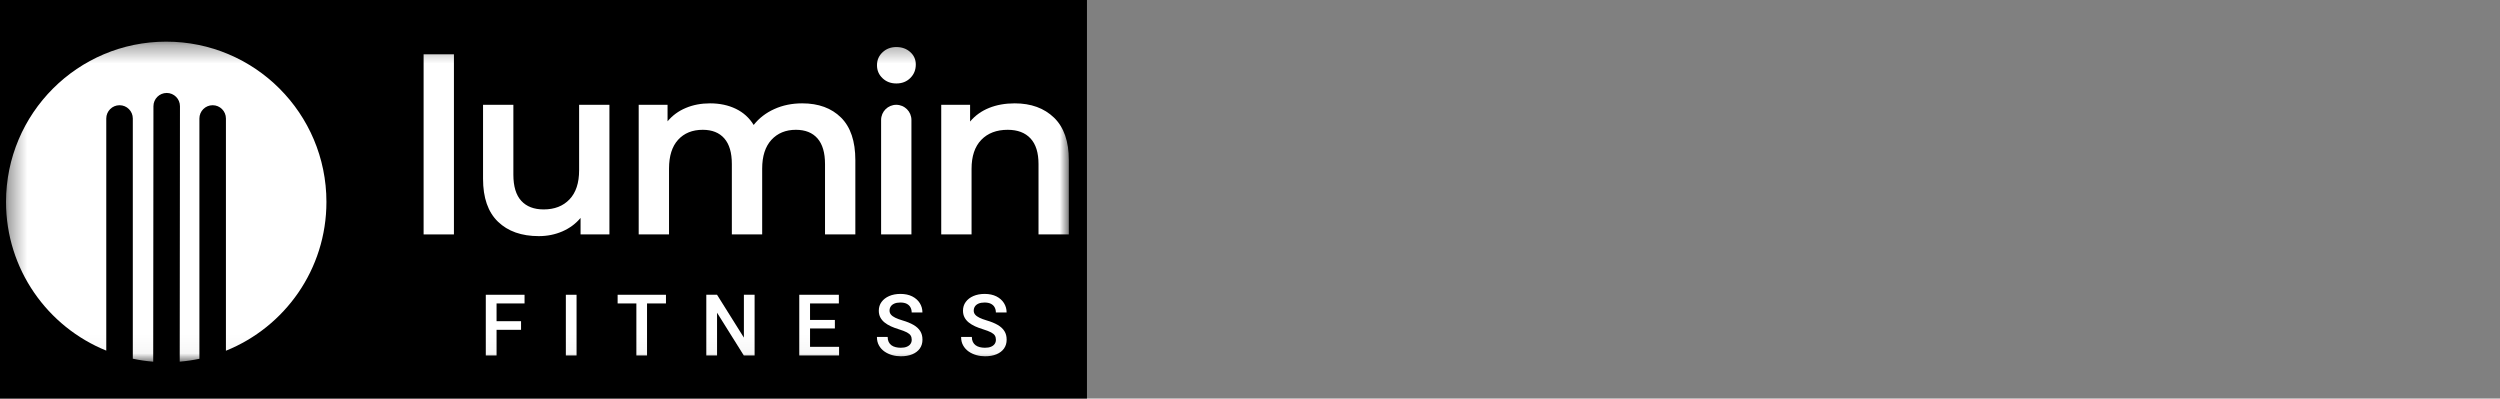 <?xml version="1.0" encoding="utf-8"?>
<svg xmlns="http://www.w3.org/2000/svg" fill="none" height="100%" overflow="visible" preserveAspectRatio="none" style="display: block;" viewBox="0 0 138 22" width="100%">
<rect x="0" y="0" width="138" height="22" fill="#808080" stroke="none"/>
<g id="Logo" style="mix-blend-mode:exclusion">
<g id="lumin 1">
<rect fill="black" height="22" width="60"/>
<g id="Clip path group">
<mask height="18" id="mask0_0_14" maskUnits="userSpaceOnUse" style="mask-type:luminance" width="59" x="0" y="2">
<g id="clip0_11_154">
<path d="M59 2.299H0.333V19.965H59V2.299Z" fill="white" id="Vector"/>
</g>
</mask>
<g mask="url(#mask0_0_14)">
<g id="Group">
<path d="M26.816 16.271V19.622H27.41V18.206H28.762V17.73H27.41V16.75H28.955V16.271H26.816Z" fill="white" id="Vector_2"/>
<path d="M31.826 16.271H31.235V19.622H31.826V16.271Z" fill="white" id="Vector_3"/>
<path d="M34.093 16.271V16.75H35.128V19.622H35.716V16.75H36.761V16.271H34.093Z" fill="white" id="Vector_4"/>
<path d="M41.063 18.637L39.581 16.271H38.988V19.622H39.581V17.261L41.058 19.622H41.654V16.271H41.063V18.637Z" fill="white" id="Vector_5"/>
<path d="M44.714 18.131H46.085V17.661H44.714V16.75H46.305V16.271H44.12V19.622H46.317V19.145H44.714V18.131Z" fill="white" id="Vector_6"/>
<path d="M50.432 17.939C50.268 17.843 50.062 17.758 49.814 17.686C49.656 17.639 49.524 17.59 49.418 17.538C49.312 17.486 49.233 17.429 49.181 17.366C49.129 17.303 49.103 17.231 49.103 17.15C49.103 17.064 49.124 16.987 49.167 16.92C49.21 16.852 49.276 16.799 49.365 16.759C49.454 16.719 49.565 16.699 49.699 16.699C49.841 16.699 49.959 16.722 50.051 16.769C50.143 16.816 50.212 16.881 50.257 16.965C50.302 17.048 50.325 17.143 50.325 17.249H50.918C50.918 17.059 50.869 16.886 50.772 16.731C50.675 16.576 50.535 16.453 50.355 16.361C50.173 16.27 49.957 16.224 49.706 16.224C49.47 16.224 49.262 16.264 49.082 16.342C48.903 16.42 48.763 16.529 48.661 16.668C48.56 16.806 48.51 16.967 48.51 17.15C48.51 17.289 48.538 17.413 48.594 17.519C48.649 17.626 48.727 17.719 48.827 17.8C48.927 17.88 49.044 17.951 49.178 18.013C49.312 18.074 49.458 18.128 49.616 18.176C49.809 18.236 49.957 18.293 50.06 18.347C50.163 18.402 50.233 18.461 50.27 18.525C50.308 18.588 50.327 18.665 50.327 18.756C50.327 18.847 50.304 18.918 50.259 18.984C50.214 19.05 50.146 19.102 50.057 19.139C49.968 19.177 49.857 19.196 49.724 19.196C49.622 19.196 49.528 19.185 49.44 19.163C49.351 19.142 49.274 19.107 49.208 19.059C49.142 19.01 49.091 18.949 49.054 18.873C49.018 18.798 48.999 18.707 48.999 18.6H48.406C48.406 18.781 48.444 18.938 48.52 19.071C48.596 19.205 48.697 19.316 48.823 19.404C48.95 19.492 49.092 19.558 49.248 19.602C49.404 19.646 49.563 19.667 49.724 19.667C49.966 19.667 50.177 19.631 50.357 19.557C50.536 19.483 50.675 19.378 50.773 19.24C50.871 19.103 50.92 18.94 50.92 18.751C50.92 18.563 50.88 18.414 50.8 18.282C50.719 18.15 50.597 18.036 50.433 17.939L50.432 17.939Z" fill="white" id="Vector_7"/>
<path d="M55.446 18.282C55.366 18.15 55.243 18.036 55.079 17.939C54.915 17.843 54.709 17.758 54.461 17.686C54.303 17.639 54.171 17.59 54.065 17.538C53.959 17.486 53.88 17.429 53.828 17.366C53.776 17.303 53.75 17.231 53.75 17.15C53.75 17.064 53.771 16.987 53.814 16.92C53.857 16.852 53.923 16.799 54.012 16.759C54.101 16.719 54.212 16.699 54.346 16.699C54.488 16.699 54.606 16.722 54.698 16.769C54.79 16.816 54.859 16.881 54.904 16.965C54.949 17.048 54.972 17.143 54.972 17.249H55.565C55.565 17.059 55.516 16.886 55.419 16.731C55.322 16.576 55.182 16.453 55.002 16.361C54.82 16.27 54.604 16.224 54.353 16.224C54.117 16.224 53.909 16.264 53.729 16.342C53.55 16.42 53.41 16.529 53.308 16.668C53.207 16.806 53.157 16.967 53.157 17.15C53.157 17.289 53.185 17.413 53.241 17.519C53.296 17.626 53.374 17.719 53.474 17.8C53.574 17.88 53.691 17.951 53.825 18.013C53.959 18.074 54.105 18.128 54.263 18.176C54.456 18.236 54.604 18.293 54.707 18.347C54.81 18.402 54.88 18.461 54.917 18.525C54.955 18.588 54.974 18.665 54.974 18.756C54.974 18.847 54.951 18.918 54.906 18.984C54.861 19.05 54.793 19.102 54.704 19.139C54.615 19.177 54.504 19.196 54.371 19.196C54.269 19.196 54.175 19.185 54.087 19.163C53.998 19.142 53.921 19.107 53.855 19.059C53.789 19.01 53.738 18.949 53.701 18.873C53.665 18.798 53.646 18.707 53.646 18.6H53.053C53.053 18.781 53.091 18.938 53.167 19.071C53.243 19.205 53.344 19.316 53.47 19.404C53.597 19.492 53.739 19.558 53.895 19.602C54.051 19.646 54.21 19.667 54.371 19.667C54.613 19.667 54.824 19.631 55.004 19.557C55.183 19.483 55.322 19.378 55.42 19.24C55.518 19.103 55.567 18.94 55.567 18.751C55.567 18.563 55.527 18.414 55.446 18.282Z" fill="white" id="Vector_8"/>
<path d="M23.383 2.998H25.057V12.94H23.383V2.998Z" fill="white" id="Vector_9"/>
<path d="M33.64 5.785V12.94H32.047V12.029C31.779 12.351 31.444 12.598 31.043 12.773C30.641 12.947 30.208 13.034 29.744 13.034C28.788 13.034 28.036 12.768 27.487 12.237C26.938 11.705 26.664 10.917 26.664 9.872V5.785H28.338V9.644C28.338 10.287 28.483 10.768 28.773 11.084C29.063 11.402 29.476 11.56 30.011 11.56C30.61 11.56 31.085 11.375 31.438 11.004C31.79 10.634 31.967 10.1 31.967 9.403V5.786H33.641L33.64 5.785Z" fill="white" id="Vector_10"/>
<path d="M46.424 6.489C46.951 7.011 47.215 7.795 47.215 8.84V12.94H45.541V9.055C45.541 8.429 45.402 7.958 45.126 7.641C44.849 7.324 44.451 7.165 43.934 7.165C43.372 7.165 42.921 7.351 42.581 7.721C42.242 8.092 42.072 8.621 42.072 9.309V12.94H40.398V9.055C40.398 8.429 40.26 7.958 39.983 7.641C39.706 7.324 39.309 7.165 38.792 7.165C38.22 7.165 37.767 7.349 37.432 7.715C37.097 8.081 36.93 8.612 36.93 9.309V12.94H35.256V5.785H36.849V6.697C37.117 6.375 37.452 6.129 37.854 5.96C38.255 5.79 38.702 5.705 39.193 5.705C39.729 5.705 40.204 5.806 40.619 6.007C41.034 6.208 41.363 6.505 41.603 6.898C41.898 6.523 42.277 6.23 42.742 6.02C43.205 5.81 43.719 5.705 44.281 5.705C45.183 5.705 45.897 5.967 46.424 6.489L46.424 6.489Z" fill="white" id="Vector_11"/>
<path d="M48.718 4.318C48.512 4.126 48.41 3.887 48.41 3.602C48.41 3.316 48.512 3.077 48.718 2.885C48.923 2.693 49.177 2.597 49.481 2.597C49.785 2.597 50.039 2.689 50.244 2.872C50.449 3.055 50.552 3.285 50.552 3.562C50.552 3.857 50.452 4.104 50.251 4.305C50.05 4.506 49.793 4.607 49.481 4.607C49.168 4.607 48.923 4.511 48.717 4.319L48.718 4.318ZM49.474 5.785C49.936 5.785 50.311 6.16 50.311 6.623V12.94H48.637V6.623C48.637 6.16 49.012 5.785 49.474 5.785H49.474Z" fill="white" id="Vector_12"/>
<path d="M58.183 6.495C58.728 7.023 59 7.804 59 8.84V12.94H57.326V9.055C57.326 8.429 57.179 7.958 56.884 7.641C56.589 7.324 56.17 7.165 55.625 7.165C55.009 7.165 54.523 7.351 54.166 7.721C53.808 8.092 53.63 8.626 53.63 9.322V12.94H51.956V5.785H53.549V6.71C53.826 6.379 54.174 6.129 54.594 5.959C55.013 5.79 55.486 5.705 56.013 5.705C56.915 5.705 57.638 5.969 58.183 6.495Z" fill="white" id="Vector_13"/>
<path d="M18.019 11.147C18.019 6.26 14.06 2.299 9.176 2.299C4.292 2.299 0.333 6.26 0.333 11.147C0.333 14.862 2.622 18.042 5.866 19.354V6.541C5.866 6.136 6.195 5.808 6.599 5.808C7.004 5.808 7.331 6.136 7.331 6.541V19.801C7.698 19.88 8.074 19.935 8.457 19.965L8.47 5.863C8.47 5.459 8.798 5.131 9.203 5.131C9.607 5.131 9.934 5.46 9.934 5.863L9.921 19.963C10.289 19.933 10.652 19.88 11.007 19.805V6.541C11.007 6.136 11.335 5.808 11.739 5.808C12.143 5.808 12.471 6.136 12.471 6.541V19.36C15.723 18.052 18.019 14.868 18.019 11.147Z" fill="white" id="Vector_14"/>
</g>
</g>
</g>
</g>
</g>
</svg>